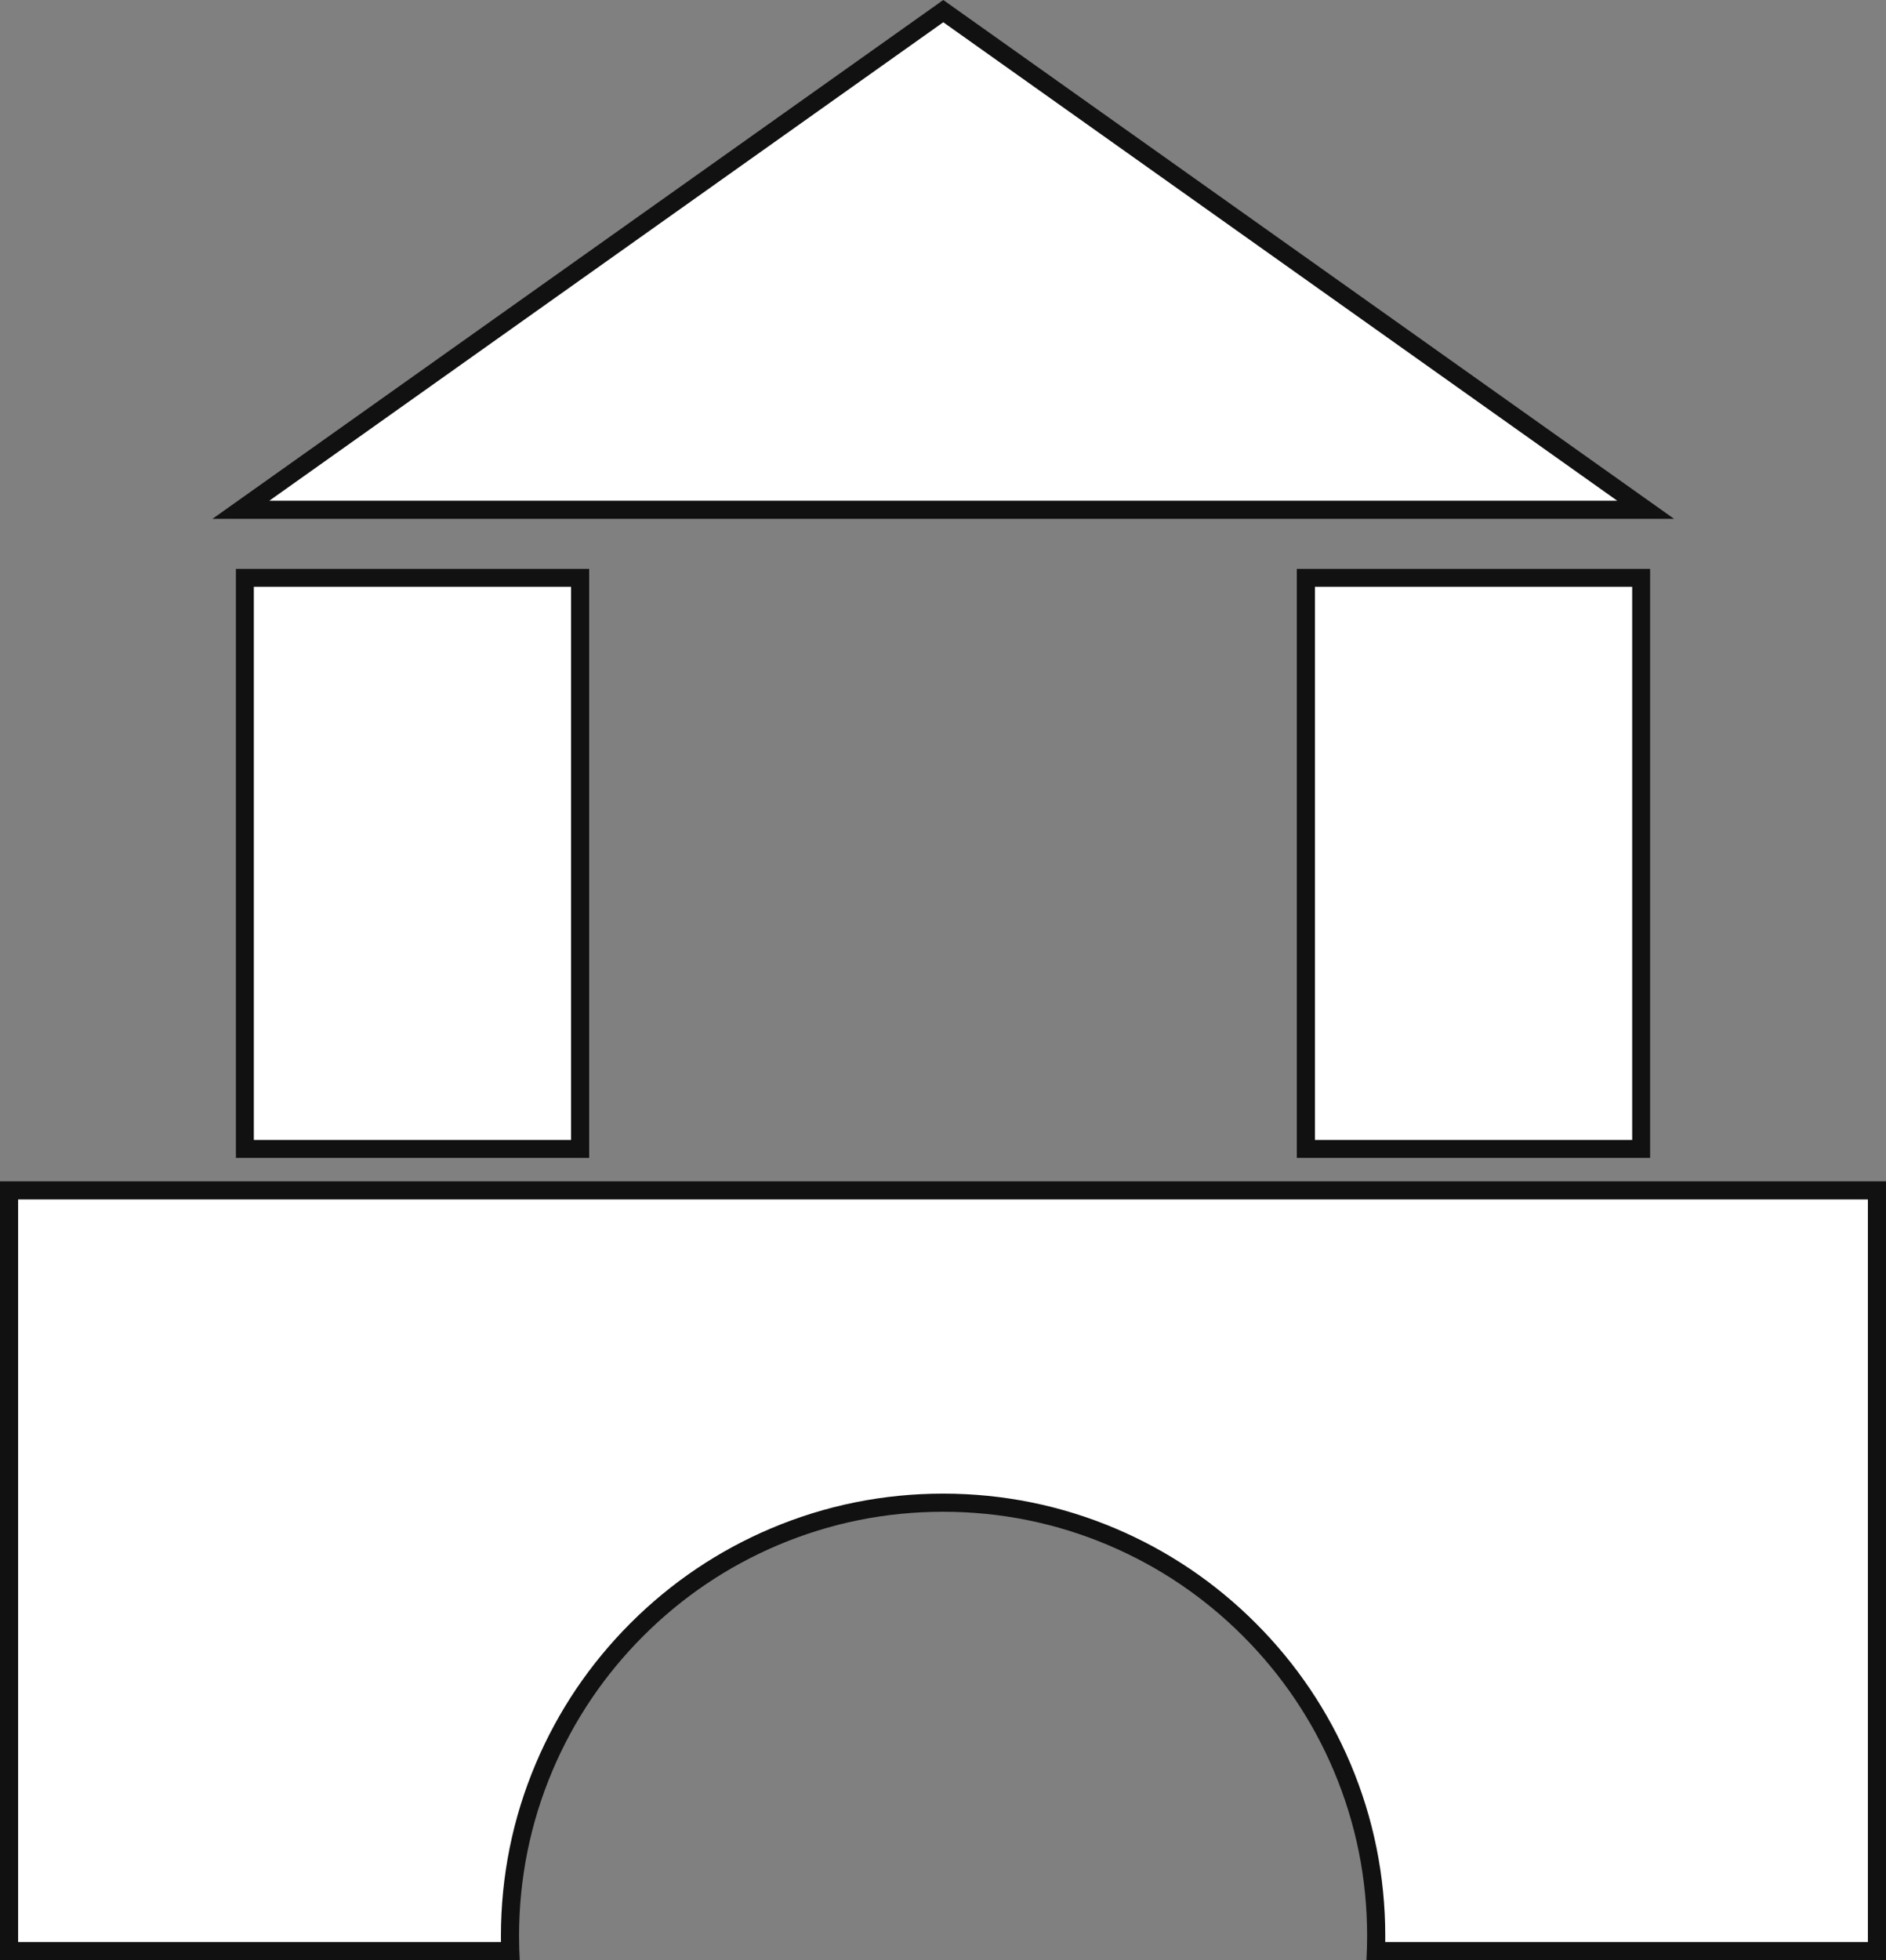 <svg xmlns="http://www.w3.org/2000/svg" width="104.031" height="108.076" viewBox="0 0 104.031 108.076">
  <rect x="0" y="0" width="104.031" height="108.076" fill="#808080" stroke="none"/>
  <g id="ico_toy" transform="translate(-482.999 -9291.896)">
    <g id="長方形_28" data-name="長方形 28" fill="#fff">
      <path d="M 586.531 9399.473 L 558.895 9399.472 C 558.905 9399.194 558.909 9398.916 558.909 9398.64 C 558.909 9395.415 558.278 9392.286 557.032 9389.341 C 555.829 9386.496 554.107 9383.94 551.913 9381.747 C 549.721 9379.554 547.166 9377.831 544.32 9376.626 C 541.375 9375.381 538.247 9374.749 535.021 9374.749 C 531.795 9374.749 528.666 9375.381 525.722 9376.626 C 522.875 9377.831 520.321 9379.554 518.128 9381.747 C 515.934 9383.94 514.211 9386.495 513.008 9389.341 C 511.762 9392.286 511.13 9395.415 511.13 9398.64 C 511.13 9398.916 511.135 9399.194 511.144 9399.472 L 483.499 9399.472 L 483.499 9357.53 L 586.531 9357.53 L 586.531 9399.473 Z" stroke="none"/>
      <path d="M 586.031 9398.973 L 586.031 9358.03 L 483.999 9358.03 L 483.999 9398.972 L 510.632 9398.972 C 510.631 9398.86 510.63 9398.75 510.63 9398.64 C 510.63 9395.348 511.275 9392.153 512.547 9389.146 C 513.776 9386.241 515.535 9383.633 517.774 9381.394 C 520.013 9379.154 522.621 9377.396 525.527 9376.166 C 528.534 9374.894 531.728 9374.249 535.021 9374.249 C 538.314 9374.249 541.508 9374.894 544.515 9376.166 C 547.42 9377.396 550.028 9379.154 552.266 9381.394 C 554.506 9383.633 556.264 9386.241 557.493 9389.146 C 558.765 9392.153 559.409 9395.348 559.409 9398.64 C 559.409 9398.75 559.409 9398.86 559.407 9398.972 L 586.031 9398.973 M 587.031 9399.973 L 587.03 9399.973 L 558.372 9399.972 C 558.396 9399.537 558.409 9399.089 558.409 9398.64 C 558.409 9395.482 557.791 9392.419 556.572 9389.535 C 555.394 9386.751 553.708 9384.249 551.559 9382.101 C 549.412 9379.952 546.911 9378.266 544.125 9377.087 C 541.242 9375.867 538.179 9375.249 535.021 9375.249 C 531.863 9375.249 528.8 9375.867 525.916 9377.087 C 523.13 9378.266 520.629 9379.952 518.481 9382.101 C 516.333 9384.249 514.646 9386.751 513.468 9389.535 C 512.249 9392.419 511.63 9395.482 511.63 9398.64 C 511.63 9399.082 511.643 9399.53 511.667 9399.972 L 482.999 9399.972 L 482.999 9357.03 L 587.031 9357.03 L 587.031 9399.972 L 587.031 9399.973 Z" stroke="none" fill="#111"/>
    </g>
    <g id="長方形_29" data-name="長方形 29" transform="translate(496 9323.25)" fill="#fff" stroke="#111" stroke-width="1">
      <rect width="19.5" height="32.5" stroke="none"/>
      <rect x="0.5" y="0.5" width="18.5" height="31.5" fill="none"/>
    </g>
    <g id="長方形_29-2" data-name="長方形 29" transform="translate(554.53 9323.25)" fill="#fff" stroke="#111" stroke-width="1">
      <rect width="19.5" height="32.5" stroke="none"/>
      <rect x="0.5" y="0.5" width="18.5" height="31.5" fill="none"/>
    </g>
    <g id="多角形_5" data-name="多角形 5" fill="#fff">
      <path d="M 573.773 9320.004 L 496.286 9320.004 L 535.03 9292.51 L 573.773 9320.004 Z" stroke="none"/>
      <path d="M 535.03 9293.123 L 497.854 9319.504 L 572.205 9319.504 L 535.03 9293.123 M 535.03 9291.896 L 575.342 9320.504 L 494.717 9320.504 L 535.03 9291.896 Z" stroke="none" fill="#111"/>
    </g>
  </g>
</svg>
